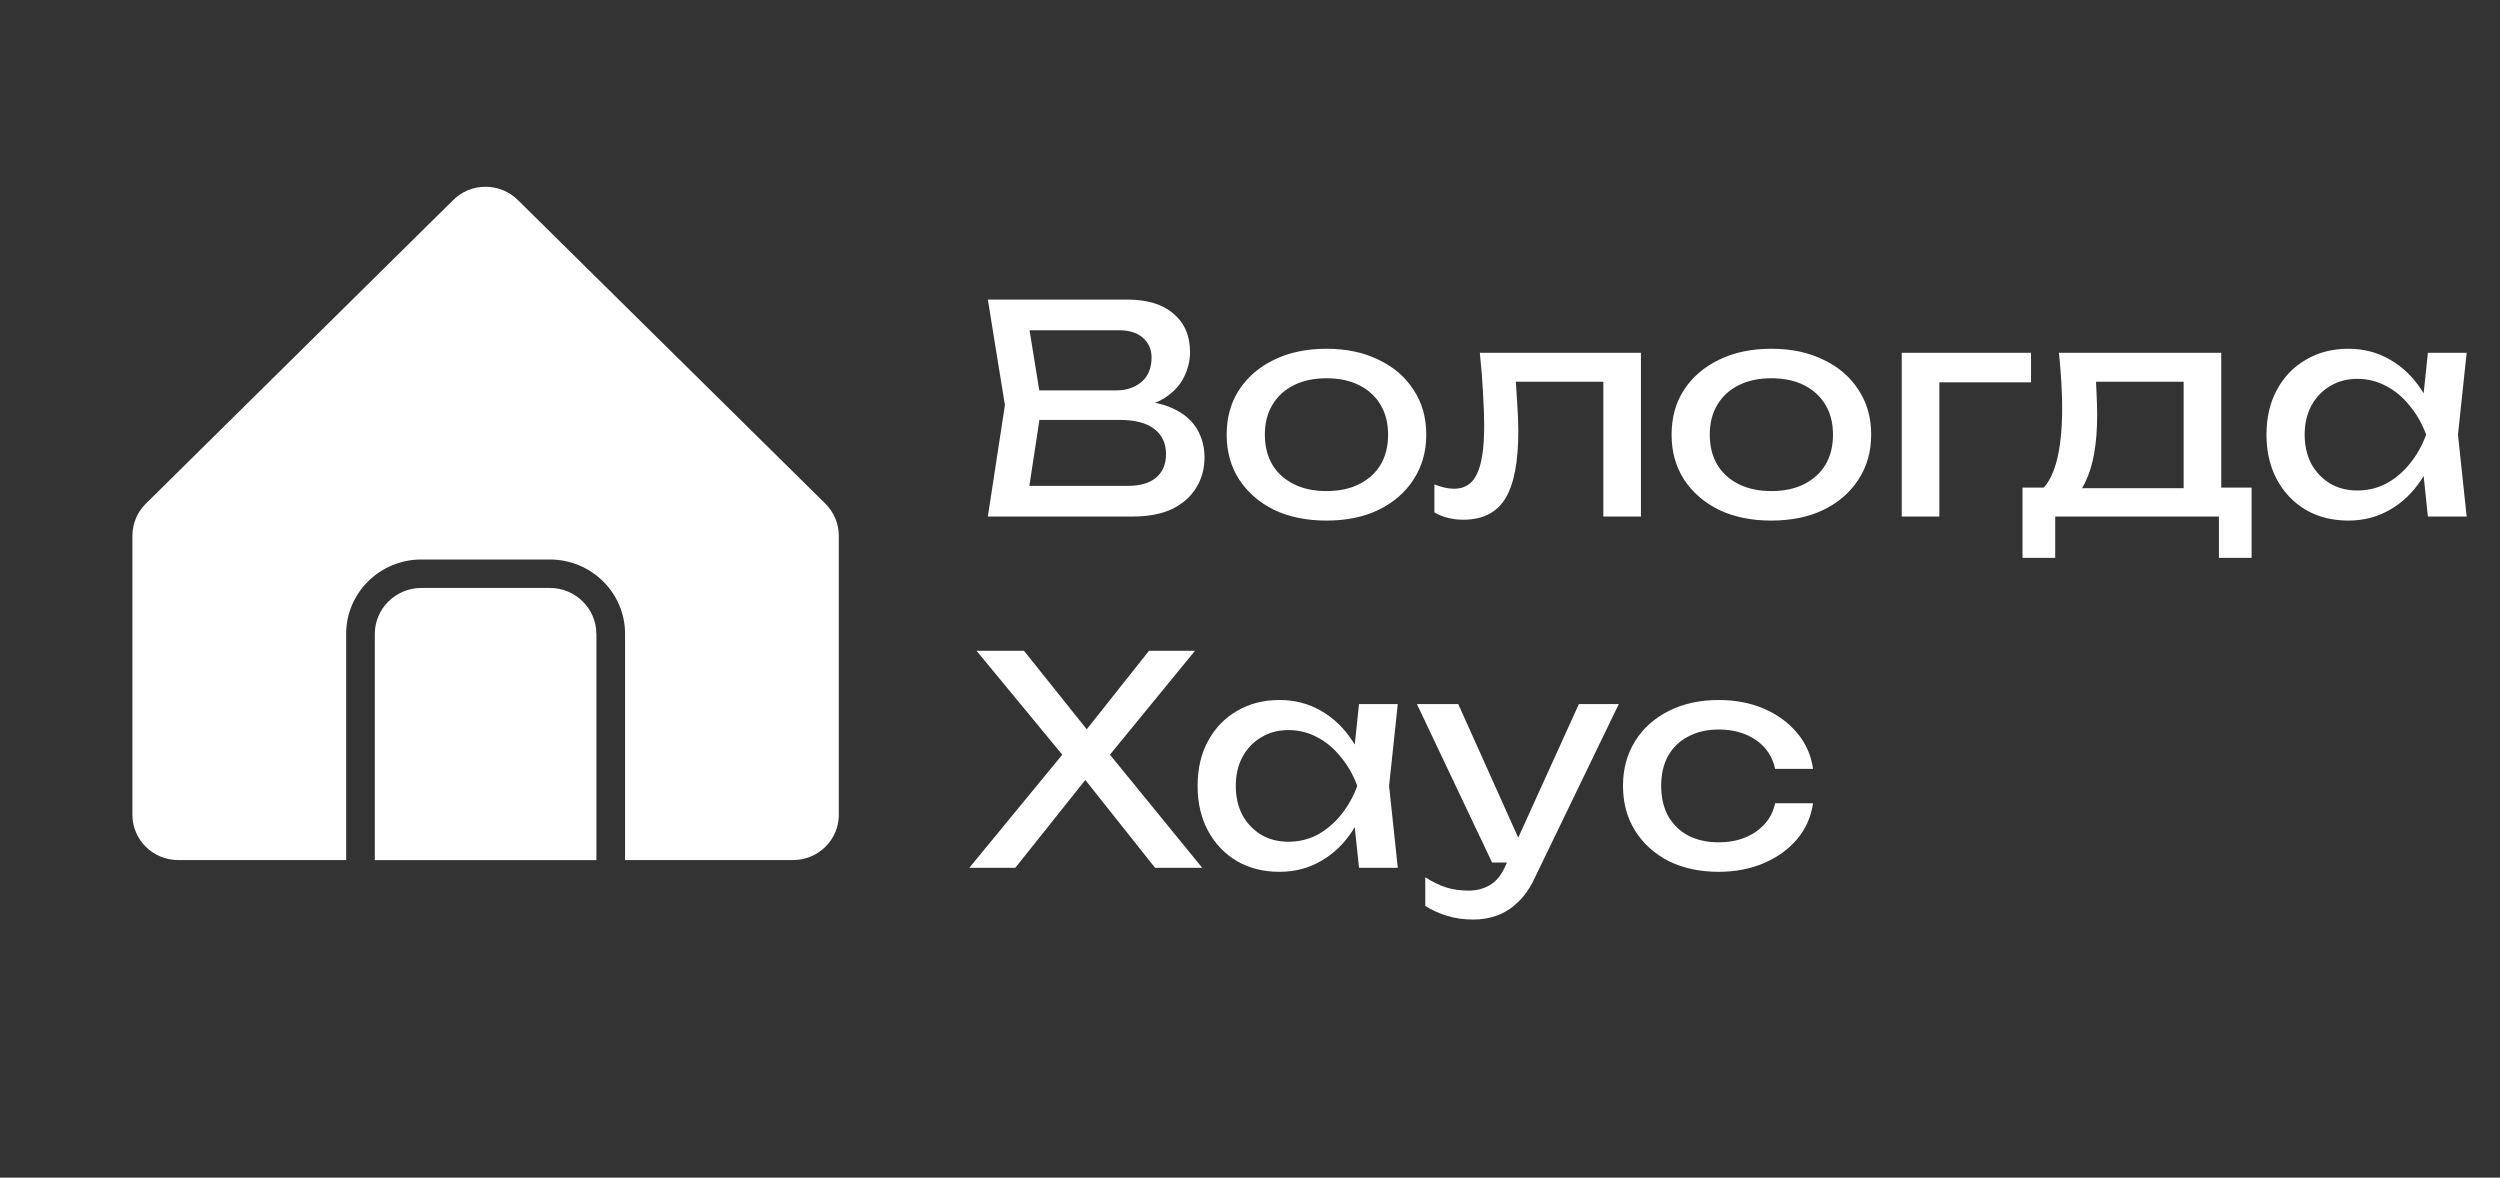 <?xml version="1.0" encoding="UTF-8"?> <svg xmlns="http://www.w3.org/2000/svg" width="121" height="57" viewBox="0 0 121 57" fill="none"><rect x="0" y="0" width="121" height="57" fill="#333333" stroke="none"/><path d="M54.546 19.792L54.728 19.386C55.559 19.395 56.235 19.521 56.758 19.764C57.29 20.007 57.677 20.333 57.92 20.744C58.172 21.155 58.298 21.617 58.298 22.13C58.298 22.69 58.163 23.185 57.892 23.614C57.631 24.043 57.243 24.384 56.73 24.636C56.217 24.879 55.577 25 54.812 25H47.812L48.638 19.61L47.812 14.5H54.56C55.531 14.5 56.277 14.729 56.8 15.186C57.332 15.634 57.598 16.255 57.598 17.048C57.598 17.468 57.495 17.879 57.29 18.28C57.094 18.672 56.772 19.008 56.324 19.288C55.885 19.559 55.293 19.727 54.546 19.792ZM49.674 24.482L48.96 23.516H54.602C55.181 23.516 55.629 23.385 55.946 23.124C56.273 22.853 56.436 22.471 56.436 21.976C56.436 21.453 56.245 21.047 55.862 20.758C55.489 20.469 54.933 20.324 54.196 20.324H49.646V18.896H54.014C54.509 18.896 54.919 18.761 55.246 18.49C55.573 18.21 55.736 17.813 55.736 17.3C55.736 16.917 55.601 16.605 55.33 16.362C55.059 16.11 54.667 15.984 54.154 15.984H48.96L49.674 15.018L50.416 19.61L49.674 24.482ZM64.201 25.196C63.24 25.196 62.395 25.023 61.667 24.678C60.949 24.323 60.384 23.833 59.974 23.208C59.572 22.583 59.371 21.859 59.371 21.038C59.371 20.207 59.572 19.484 59.974 18.868C60.384 18.243 60.949 17.757 61.667 17.412C62.395 17.057 63.24 16.88 64.201 16.88C65.163 16.88 66.003 17.057 66.722 17.412C67.45 17.757 68.014 18.243 68.415 18.868C68.826 19.484 69.031 20.207 69.031 21.038C69.031 21.859 68.826 22.583 68.415 23.208C68.014 23.833 67.45 24.323 66.722 24.678C66.003 25.023 65.163 25.196 64.201 25.196ZM64.201 23.768C64.817 23.768 65.345 23.656 65.784 23.432C66.231 23.208 66.577 22.895 66.82 22.494C67.062 22.083 67.183 21.598 67.183 21.038C67.183 20.478 67.062 19.997 66.82 19.596C66.577 19.185 66.231 18.868 65.784 18.644C65.345 18.42 64.817 18.308 64.201 18.308C63.595 18.308 63.068 18.42 62.62 18.644C62.172 18.868 61.826 19.185 61.584 19.596C61.341 19.997 61.219 20.478 61.219 21.038C61.219 21.598 61.341 22.083 61.584 22.494C61.826 22.895 62.172 23.208 62.62 23.432C63.068 23.656 63.595 23.768 64.201 23.768ZM71.624 17.076H79.421V25H77.602V17.636L78.442 18.476H72.534L73.317 17.832C73.364 18.411 73.401 18.961 73.43 19.484C73.467 19.997 73.486 20.459 73.486 20.87C73.486 22.363 73.275 23.451 72.856 24.132C72.436 24.813 71.759 25.154 70.826 25.154C70.573 25.154 70.331 25.126 70.097 25.07C69.864 25.014 69.64 24.925 69.425 24.804V23.446C69.594 23.511 69.757 23.563 69.915 23.6C70.084 23.637 70.237 23.656 70.377 23.656C70.891 23.656 71.26 23.418 71.484 22.942C71.717 22.466 71.834 21.691 71.834 20.618C71.834 20.151 71.815 19.619 71.778 19.022C71.749 18.425 71.698 17.776 71.624 17.076ZM85.735 25.196C84.773 25.196 83.929 25.023 83.201 24.678C82.482 24.323 81.917 23.833 81.507 23.208C81.105 22.583 80.905 21.859 80.905 21.038C80.905 20.207 81.105 19.484 81.507 18.868C81.917 18.243 82.482 17.757 83.201 17.412C83.929 17.057 84.773 16.88 85.735 16.88C86.696 16.88 87.536 17.057 88.255 17.412C88.983 17.757 89.547 18.243 89.949 18.868C90.359 19.484 90.565 20.207 90.565 21.038C90.565 21.859 90.359 22.583 89.949 23.208C89.547 23.833 88.983 24.323 88.255 24.678C87.536 25.023 86.696 25.196 85.735 25.196ZM85.735 23.768C86.351 23.768 86.878 23.656 87.317 23.432C87.765 23.208 88.11 22.895 88.353 22.494C88.595 22.083 88.717 21.598 88.717 21.038C88.717 20.478 88.595 19.997 88.353 19.596C88.11 19.185 87.765 18.868 87.317 18.644C86.878 18.42 86.351 18.308 85.735 18.308C85.128 18.308 84.601 18.42 84.153 18.644C83.705 18.868 83.359 19.185 83.117 19.596C82.874 19.997 82.753 20.478 82.753 21.038C82.753 21.598 82.874 22.083 83.117 22.494C83.359 22.895 83.705 23.208 84.153 23.432C84.601 23.656 85.128 23.768 85.735 23.768ZM98.302 17.076V18.504H93.024L93.864 17.664V25H92.044V17.076H98.302ZM108.978 23.6V27.002H107.396V25H99.472V27.002H97.89V23.6H99.934L100.438 23.628H106.22L106.668 23.6H108.978ZM99.654 17.076H107.508V24.468H105.688V17.636L106.528 18.476H100.606L101.39 17.86C101.437 18.271 101.465 18.667 101.474 19.05C101.493 19.423 101.502 19.773 101.502 20.1C101.502 21.463 101.315 22.531 100.942 23.306C100.578 24.081 100.065 24.468 99.402 24.468L98.66 23.838C99.425 23.278 99.808 21.915 99.808 19.75C99.808 19.33 99.794 18.896 99.766 18.448C99.738 17.991 99.701 17.533 99.654 17.076ZM117.51 25L117.202 22.06L117.566 21.038L117.202 20.03L117.51 17.076H119.386L118.966 21.038L119.386 25H117.51ZM118.07 21.038C117.893 21.869 117.599 22.597 117.188 23.222C116.778 23.847 116.269 24.333 115.662 24.678C115.065 25.023 114.398 25.196 113.66 25.196C112.886 25.196 112.2 25.023 111.602 24.678C111.005 24.323 110.538 23.833 110.202 23.208C109.866 22.583 109.698 21.859 109.698 21.038C109.698 20.207 109.866 19.484 110.202 18.868C110.538 18.243 111.005 17.757 111.602 17.412C112.2 17.057 112.886 16.88 113.66 16.88C114.398 16.88 115.065 17.053 115.662 17.398C116.269 17.743 116.778 18.229 117.188 18.854C117.608 19.47 117.902 20.198 118.07 21.038ZM111.546 21.038C111.546 21.57 111.654 22.041 111.868 22.452C112.092 22.853 112.396 23.171 112.778 23.404C113.161 23.628 113.6 23.74 114.094 23.74C114.598 23.74 115.065 23.628 115.494 23.404C115.924 23.171 116.302 22.853 116.628 22.452C116.964 22.041 117.23 21.57 117.426 21.038C117.23 20.506 116.964 20.039 116.628 19.638C116.302 19.227 115.924 18.91 115.494 18.686C115.065 18.453 114.598 18.336 114.094 18.336C113.6 18.336 113.161 18.453 112.778 18.686C112.396 18.91 112.092 19.227 111.868 19.638C111.654 20.039 111.546 20.506 111.546 21.038ZM53.286 37.058V35.994L58.186 42H55.904L52.124 37.24H52.936L49.142 42H46.916L51.83 36.022V37.03L47.266 31.5H49.562L53.02 35.826H52.18L55.61 31.5H57.836L53.286 37.058ZM65.776 42L65.468 39.06L65.832 38.038L65.468 37.03L65.776 34.076H67.652L67.232 38.038L67.652 42H65.776ZM66.336 38.038C66.159 38.869 65.865 39.597 65.454 40.222C65.043 40.847 64.535 41.333 63.928 41.678C63.331 42.023 62.663 42.196 61.926 42.196C61.151 42.196 60.465 42.023 59.868 41.678C59.271 41.323 58.804 40.833 58.468 40.208C58.132 39.583 57.964 38.859 57.964 38.038C57.964 37.207 58.132 36.484 58.468 35.868C58.804 35.243 59.271 34.757 59.868 34.412C60.465 34.057 61.151 33.88 61.926 33.88C62.663 33.88 63.331 34.053 63.928 34.398C64.535 34.743 65.043 35.229 65.454 35.854C65.874 36.47 66.168 37.198 66.336 38.038ZM59.812 38.038C59.812 38.57 59.919 39.041 60.134 39.452C60.358 39.853 60.661 40.171 61.044 40.404C61.427 40.628 61.865 40.74 62.36 40.74C62.864 40.74 63.331 40.628 63.76 40.404C64.189 40.171 64.567 39.853 64.894 39.452C65.23 39.041 65.496 38.57 65.692 38.038C65.496 37.506 65.23 37.039 64.894 36.638C64.567 36.227 64.189 35.91 63.76 35.686C63.331 35.453 62.864 35.336 62.36 35.336C61.865 35.336 61.427 35.453 61.044 35.686C60.661 35.91 60.358 36.227 60.134 36.638C59.919 37.039 59.812 37.506 59.812 38.038ZM71.308 44.506C70.841 44.506 70.416 44.445 70.034 44.324C69.66 44.212 69.31 44.053 68.984 43.848V42.462C69.338 42.686 69.674 42.849 69.992 42.952C70.318 43.055 70.682 43.106 71.084 43.106C71.466 43.106 71.807 43.017 72.106 42.84C72.404 42.672 72.651 42.373 72.847 41.944L76.418 34.076H78.35L74.248 42.56C74.023 43.027 73.757 43.4 73.45 43.68C73.151 43.969 72.82 44.179 72.456 44.31C72.101 44.441 71.718 44.506 71.308 44.506ZM72.218 41.748L68.578 34.076H70.579L74.023 41.748H72.218ZM87.751 38.878C87.658 39.531 87.401 40.11 86.981 40.614C86.561 41.109 86.025 41.496 85.371 41.776C84.718 42.056 83.99 42.196 83.187 42.196C82.272 42.196 81.465 42.023 80.765 41.678C80.075 41.323 79.533 40.833 79.141 40.208C78.749 39.583 78.553 38.859 78.553 38.038C78.553 37.217 78.749 36.493 79.141 35.868C79.533 35.243 80.075 34.757 80.765 34.412C81.465 34.057 82.272 33.88 83.187 33.88C83.99 33.88 84.718 34.02 85.371 34.3C86.025 34.58 86.561 34.972 86.981 35.476C87.401 35.971 87.658 36.549 87.751 37.212H85.917C85.787 36.615 85.474 36.148 84.979 35.812C84.484 35.476 83.887 35.308 83.187 35.308C82.627 35.308 82.137 35.42 81.717 35.644C81.297 35.859 80.971 36.171 80.737 36.582C80.513 36.983 80.401 37.469 80.401 38.038C80.401 38.598 80.513 39.083 80.737 39.494C80.971 39.905 81.297 40.222 81.717 40.446C82.137 40.661 82.627 40.768 83.187 40.768C83.897 40.768 84.499 40.595 84.993 40.25C85.488 39.905 85.796 39.447 85.917 38.878H87.751Z" fill="white"></path><path d="M28.863 30.679C28.863 29.455 27.85 28.457 26.615 28.457H20.389C19.151 28.457 18.141 29.458 18.141 30.679V41.632H28.866V30.679H28.863Z" fill="white"></path><path d="M8.623 41.627H16.754V30.674C16.754 28.693 18.386 27.08 20.391 27.08H26.616C28.621 27.08 30.253 28.693 30.253 30.674V41.627H38.384C39.603 41.627 40.598 40.647 40.598 39.44V25.924C40.598 25.35 40.362 24.787 39.948 24.378L25.064 9.681C24.645 9.267 24.089 9.04 23.5 9.04C22.911 9.04 22.355 9.267 21.936 9.681L7.058 24.378C6.644 24.784 6.409 25.35 6.409 25.924V39.44C6.409 40.644 7.401 41.627 8.623 41.627Z" fill="white"></path></svg> 